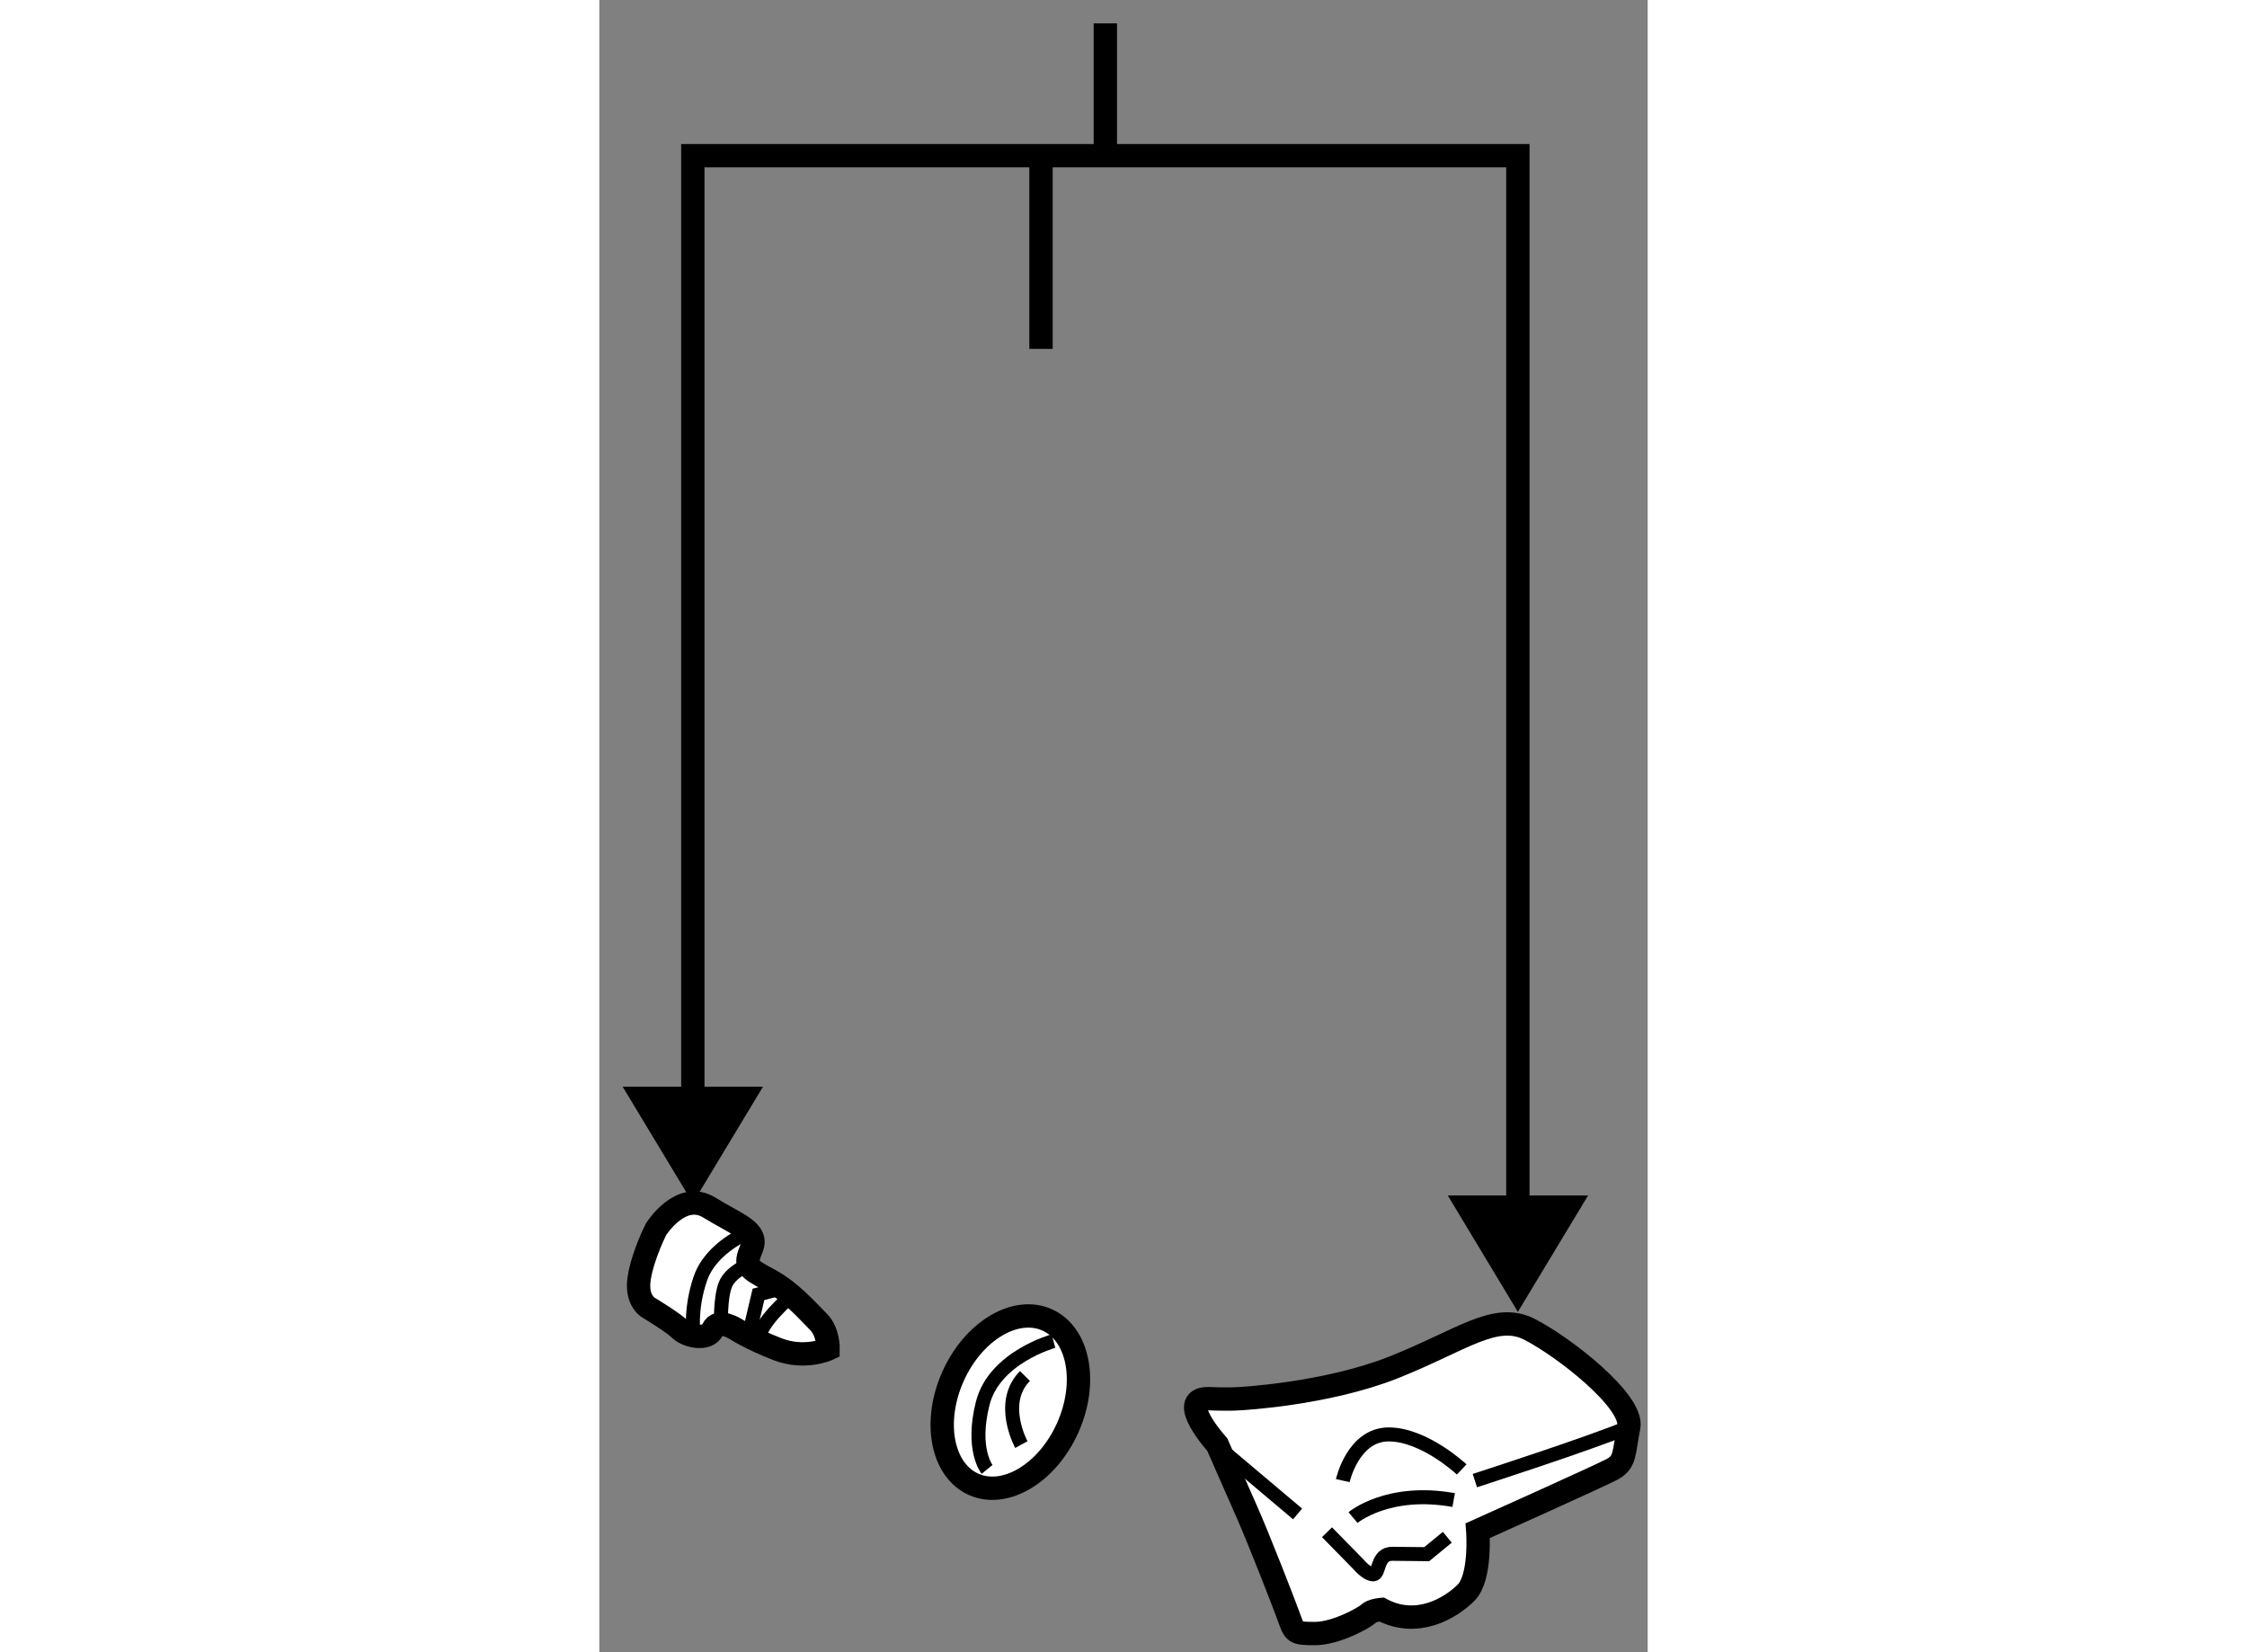 <?xml version="1.0" encoding="utf-8"?>
<!-- Generator: Adobe Illustrator 15.1.0, SVG Export Plug-In . SVG Version: 6.00 Build 0)  -->
<!DOCTYPE svg PUBLIC "-//W3C//DTD SVG 1.1//EN" "http://www.w3.org/Graphics/SVG/1.1/DTD/svg11.dtd">
<svg version="1.1" xmlns="http://www.w3.org/2000/svg" xmlns:xlink="http://www.w3.org/1999/xlink" x="0px" y="0px" width="244.8px"
	 height="180px" viewBox="90.577 32.587 22.456 35.39" enable-background="new 0 0 244.8 180" xml:space="preserve">
	
<rect x="90.577" y="32.587" width="22.456" height="35.39" fill="#808080" stroke="none"/>
	
<g><path fill="#FFFFFF" stroke="#000000" stroke-width="0.5" d="M91.794,58.915c0,0,0.527-0.838,1.137-0.463s1.063,0.5,0.906,0.875
			s-0.094,0.422,0.375,0.672s0.852,0.695,1.063,0.906s0.203,0.578,0.203,0.578s-0.5,0.234-1.094,0s-0.875-0.422-0.875-0.422
			s-0.391-0.25-0.5,0s-0.555,0.148-0.703,0s-0.656-0.453-0.656-0.453s-0.297-0.142-0.219-0.641S91.794,58.915,91.794,58.915z"></path><path fill="none" stroke="#000000" stroke-width="0.3" d="M94.697,60.339c0,0-0.711,0.584-0.711,0.974"></path><path fill="none" stroke="#000000" stroke-width="0.3" d="M93.777,59.674c0,0-0.393,0.153-0.502,0.435s-0.093,0.845-0.093,0.845"></path><path fill="none" stroke="#000000" stroke-width="0.3" d="M93.777,58.981c0,0-0.799,0.314-1.033,0.986s-0.148,1.229-0.148,1.229"></path><polyline fill="none" stroke="#000000" stroke-width="0.3" points="93.777,61.197 93.986,60.313 94.494,60.177 		"></polyline></g><g><path fill="#FFFFFF" stroke="#000000" stroke-width="0.5" d="M104.299,62.546c0,0,1.844-0.094,3.297-0.672
			s2.172-1.188,2.906-0.813s2.234,1.547,2.125,2.094s-0.063,0.75-0.359,0.906s-2.875,1.313-2.875,1.313s0.078,1-0.25,1.328
			s-1.047,0.766-1.813,0.359c0,0-0.203,0.016-0.281,0.094s-0.688,0.422-1.141,0.422s-0.438-0.016-0.563-0.359
			s-0.656-1.703-0.906-2.266s-0.625-1.422-0.625-1.422s-0.891-0.984-0.203-0.984C103.612,62.546,104.034,62.565,104.299,62.546z"></path><line fill="none" stroke="#000000" stroke-width="0.3" x1="103.84" y1="63.587" x2="105.534" y2="65.015"></line><path fill="none" stroke="#000000" stroke-width="0.3" d="M109.331,64.301c0,0,2.484-0.802,3.297-1.146"></path><path fill="none" stroke="#000000" stroke-width="0.3" d="M106.502,64.301c0,0,0.219-0.989,0.984-0.989s1.563,0.75,1.563,0.75"></path><path fill="none" stroke="#000000" stroke-width="0.3" d="M106.721,65.093c0,0,0.748-0.629,2.156-0.375"></path><path fill="none" stroke="#000000" stroke-width="0.3" d="M106.164,65.407l0.681,0.695c0,0,0.169,0.205,0.31,0.207
			c0.141,0.002,0.067-0.444,0.411-0.44c0.344,0.003,0.734,0.008,0.734,0.008l0.441-0.362"></path></g><g><polygon points="108.751,58.194 110.252,60.687 111.756,58.194 		"></polygon><line fill="none" stroke="#000000" stroke-width="0.5" x1="101.416" y1="35.922" x2="101.416" y2="33.087"></line><line fill="none" stroke="#000000" stroke-width="0.5" x1="100.038" y1="40.06" x2="100.038" y2="35.922"></line><polygon points="91.077,55.864 92.58,58.356 94.083,55.864 		"></polygon><polyline fill="none" stroke="#000000" stroke-width="0.5" points="110.252,59.343 110.252,35.922 92.58,35.922 92.58,57.012 		
			"></polyline></g>



	
<g><ellipse transform="matrix(-0.913 -0.408 0.408 -0.913 164.518 160.349)" fill="#FFFFFF" stroke="#000000" stroke-width="0.5" cx="99.34" cy="62.649" rx="1.346" ry="1.929"></ellipse><path fill="none" stroke="#000000" stroke-width="0.3" d="M99.617,63.53c0,0-0.492-0.898,0.078-1.469"></path><path fill="none" stroke="#000000" stroke-width="0.3" d="M100.305,61.313c0,0-1.266,0.344-1.516,1.335s0.094,1.413,0.094,1.413"></path></g>


</svg>